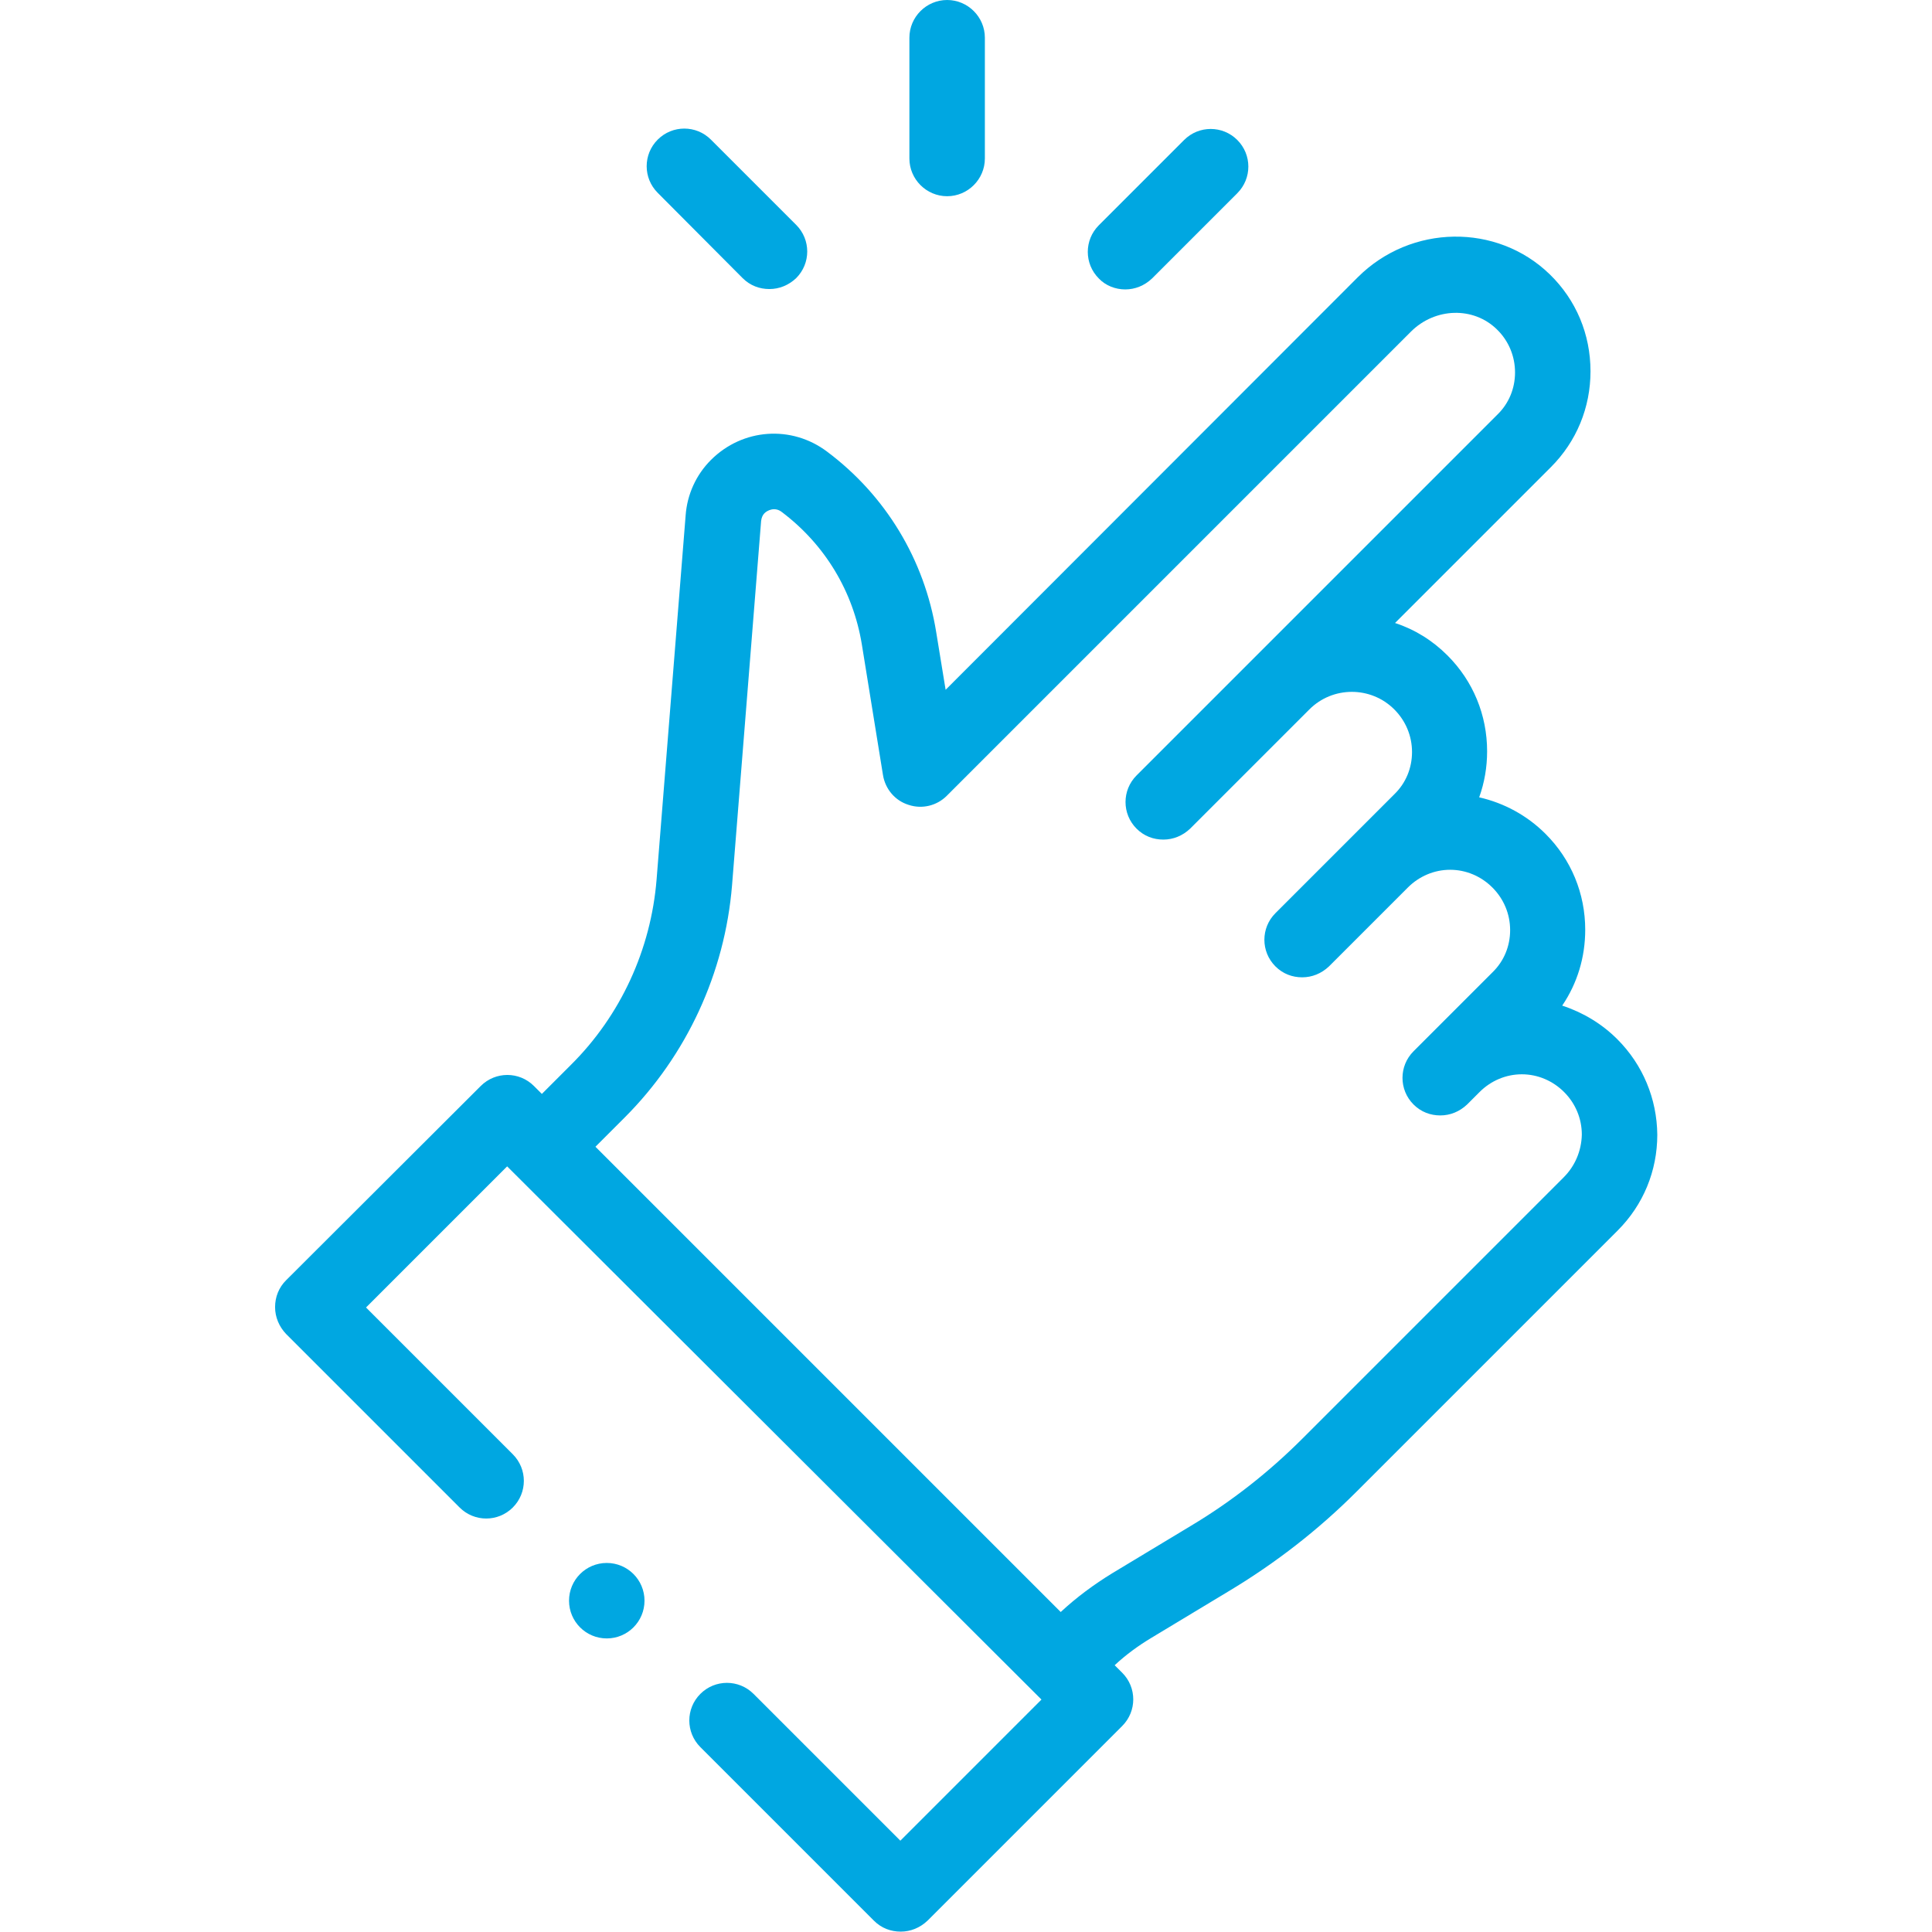 <?xml version="1.0" encoding="utf-8"?>
<!-- Generator: Adobe Illustrator 26.0.1, SVG Export Plug-In . SVG Version: 6.00 Build 0)  -->
<svg version="1.1" id="Capa_1" xmlns="http://www.w3.org/2000/svg" xmlns:xlink="http://www.w3.org/1999/xlink" x="0px" y="0px"
	 viewBox="0 0 512 512" style="enable-background:new 0 0 512 512;" xml:space="preserve">
<style type="text/css">
	.st0{fill:#00A7E1;}
</style>
<g>
	<path class="st0" d="M196.8,73.7c2,2,4.5,2.9,7.1,2.9s5.1-1,7.1-2.9c3.9-3.9,3.9-10.2,0-14.1l-22.6-22.6c-3.9-3.9-10.2-3.9-14.1,0
		c-3.9,3.9-3.9,10.2,0,14.1L196.8,73.7z"/>
	<path class="st0" d="M298.2,76.7c2.6,0,5.1-1,7.1-2.9l22.6-22.6c3.9-3.9,3.9-10.2,0-14.1c-3.9-3.9-10.2-3.9-14.1,0l-22.6,22.6
		c-3.9,3.9-3.9,10.2,0,14.1C293,75.7,295.6,76.7,298.2,76.7z"/>
	<path class="st0" d="M251,52c5.5,0,10-4.5,10-10V10c0-5.5-4.5-10-10-10s-10,4.5-10,10v32C241,47.5,245.5,52,251,52z"/>
	<path class="st0" d="M428.6,275.4c-4.1-4.1-9.1-7.1-14.6-8.9c4-5.9,6.1-12.8,6.1-20.1c0-9.6-3.7-18.6-10.5-25.4
		c-4.9-4.9-11-8.2-17.6-9.7c1.4-3.9,2.1-8,2.1-12.2c0-9.6-3.7-18.6-10.5-25.4c-4-4-8.7-6.9-13.9-8.6l41.3-41.3
		c6.8-6.8,10.5-15.8,10.5-25.4c0-9.8-3.8-18.9-10.8-25.7c-14-13.6-36.8-13.3-50.9,0.8L250.6,182.8c-0.8-5.1-1.7-10.2-2.5-15.3
		c-3.1-19.2-13.4-36.2-28.9-47.8c-9.4-7.1-22.4-6.2-30.8,2.2c-3.9,3.9-6.3,9.1-6.7,14.7l-7.7,96.5c-1.5,18.5-9.5,36-22.7,49.1
		l-7.7,7.7l-2.1-2.1c-3.9-3.9-10.2-3.9-14.1,0l-51.6,51.5c-1.9,1.9-2.9,4.4-2.9,7.1s1.1,5.2,2.9,7.1l46,46c3.9,3.9,10.2,3.9,14.1,0
		c3.9-3.9,3.9-10.2,0-14.1l-38.9-38.9l37.4-37.4L276,450.4l-37.4,37.4l-38.9-38.9c-3.9-3.9-10.2-3.9-14.1,0
		c-3.9,3.9-3.9,10.2,0,14.1l46,46c2,2,4.5,2.9,7.1,2.9s5.1-1,7.1-2.9l51.6-51.6c3.9-3.9,3.9-10.2,0-14.1l-2-2c3-2.8,6.3-5.2,9.8-7.3
		l20.9-12.6c12.1-7.3,23.3-16,33.3-26l69.3-69.3c6.8-6.8,10.5-15.8,10.5-25.4C439.1,291.2,435.4,282.2,428.6,275.4L428.6,275.4z
		 M414.4,312l-69.3,69.3c-8.8,8.8-18.7,16.6-29.4,23l-20.9,12.6c-4.9,3-9.5,6.4-13.7,10.3L157.8,303.9l7.7-7.7
		c16.5-16.5,26.6-38.4,28.5-61.6l7.7-96.5c0.1-0.9,0.4-1.6,0.9-2.1c0.7-0.7,2.7-1.8,4.6-0.3c11.4,8.6,18.9,21,21.2,35.1
		c1.9,11.5,3.7,23.1,5.6,34.6c0.6,3.7,3.2,6.8,6.8,7.9c3.6,1.2,7.5,0.2,10.1-2.4l123-123c6.4-6.4,16.6-6.7,22.8-0.6
		c3.1,3,4.8,7.1,4.8,11.4c0,4.2-1.6,8.2-4.7,11.2c-21.1,21.1-75.3,75.3-95.6,95.6c-3.9,3.9-3.9,10.2,0,14.1c2,2,4.5,2.9,7.1,2.9
		s5.1-1,7.1-2.9L347,188c6.2-6.2,16.3-6.2,22.5,0c3,3,4.7,7,4.7,11.3c0,4.2-1.6,8.2-4.7,11.2c-6.7,6.7-24.6,24.6-31.5,31.5
		c-3.9,3.9-3.9,10.2,0,14.1c2,2,4.5,2.9,7.1,2.9s5.1-1,7.1-2.9l20.9-20.9c3-3,7-4.7,11.2-4.7s8.2,1.7,11.2,4.7c3,3,4.7,7,4.7,11.3
		c0,4.2-1.6,8.2-4.7,11.2c-2.3,2.3-19.1,19.1-20.9,20.9c-3.9,3.9-3.9,10.2,0,14.1c2,2,4.5,2.9,7.1,2.9s5.1-1,7.1-2.9l3.3-3.3
		c3-3,7-4.7,11.2-4.7c4.2,0,8.2,1.7,11.2,4.7c3,3,4.7,7,4.7,11.3C419.1,305,417.4,309,414.4,312L414.4,312z"/>
	<circle class="st0" cx="160.8" cy="424.2" r="10"/>
</g>
</svg>
